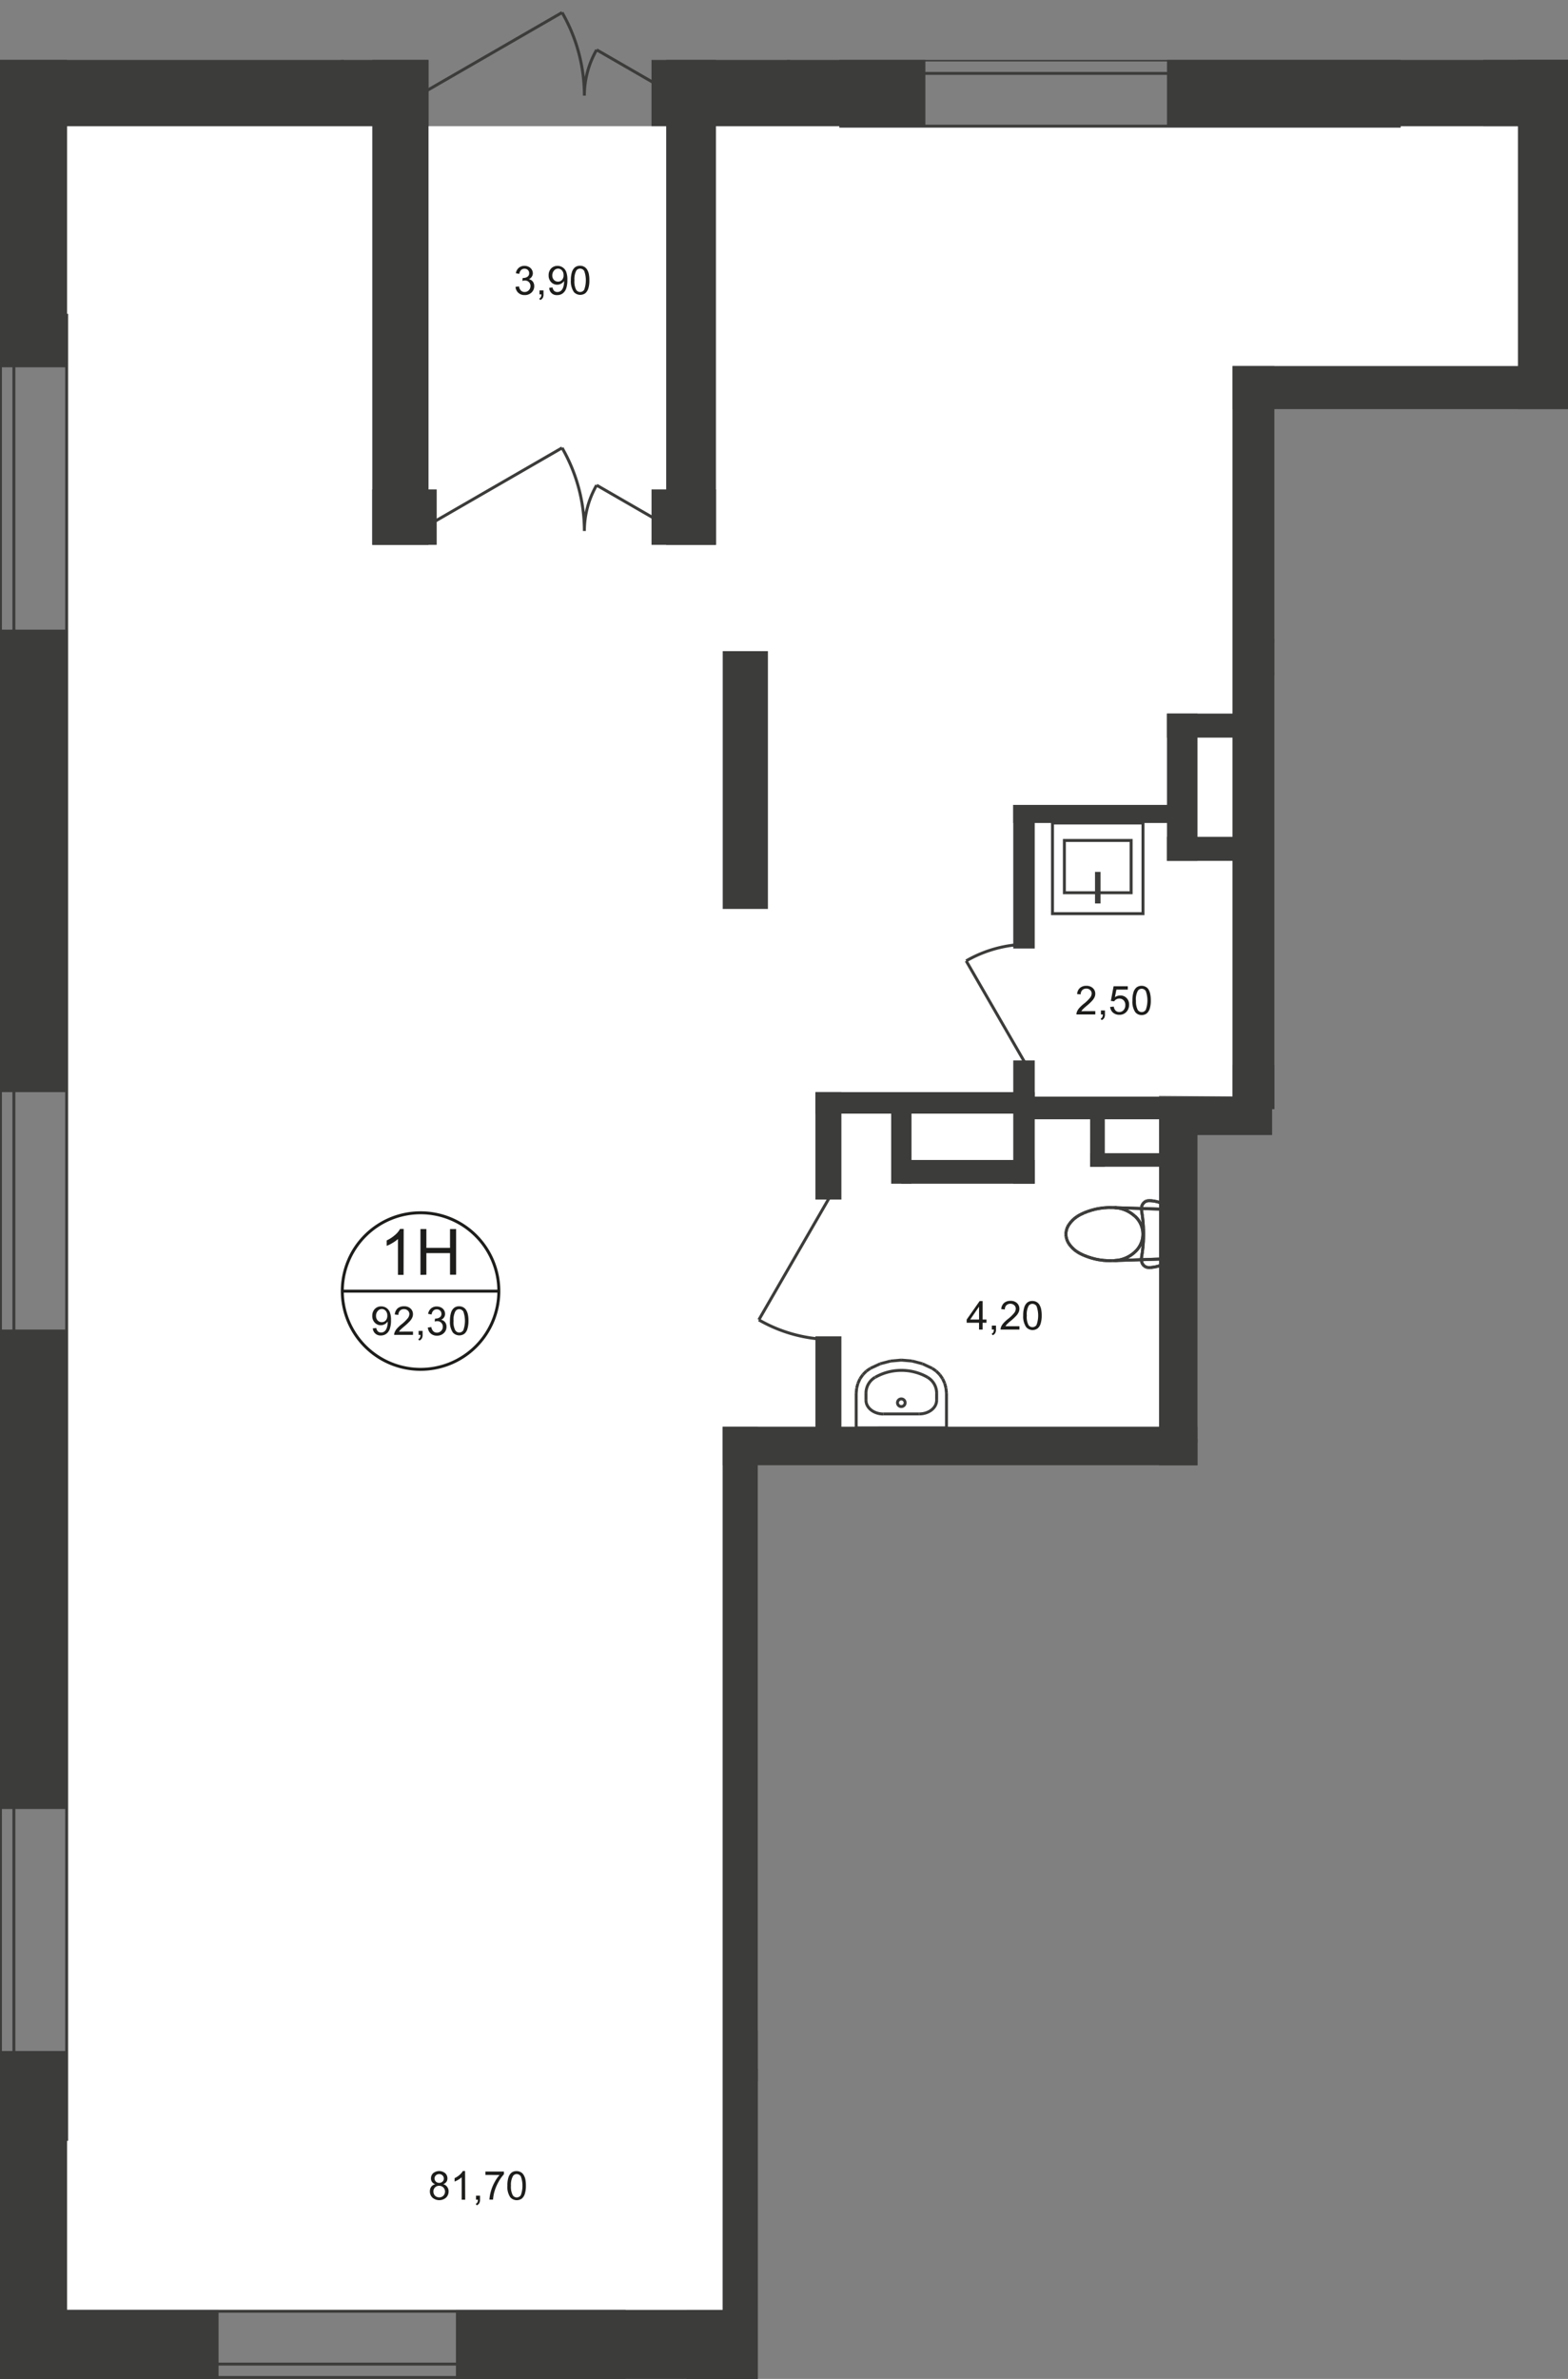 <svg id="Слой_1" data-name="Слой 1" xmlns="http://www.w3.org/2000/svg" xmlns:xlink="http://www.w3.org/1999/xlink" viewBox="0 0 530.31 804.35">
  <rect x="0" y="0" width="530.31" height="804.35" fill="#808080" stroke="none"/>
  <defs>
    <style>
      .cls-1, .cls-10, .cls-6, .cls-8, .cls-9 {
        fill: none;
      }

      .cls-2 {
        clip-path: url(#clip-path);
      }

      .cls-3 {
        clip-path: url(#clip-path-2);
      }

      .cls-4 {
        fill: #fff;
      }

      .cls-5 {
        fill: #3c3c3b;
      }

      .cls-6, .cls-8 {
        stroke: #3c3c3b;
      }

      .cls-6 {
        stroke-miterlimit: 10;
      }

      .cls-7 {
        clip-path: url(#clip-path-3);
      }

      .cls-8 {
        stroke-linecap: round;
        stroke-linejoin: round;
      }

      .cls-10, .cls-9 {
        stroke: #1d1d1b;
      }

      .cls-10 {
        stroke-miterlimit: 22.93;
      }

      .cls-11 {
        fill: #1d1d1b;
      }
    </style>
    <clipPath id="clip-path">
      <polygon class="cls-1" points="0 804.35 0 20.27 144.93 20.27 144.93 0 240.53 0 240.53 20.27 530.31 20.27 530.31 138.33 431 138.33 431 383.78 405 383.78 405 495.42 256.29 495.42 256.29 804.34 0 804.35"/>
    </clipPath>
    <clipPath id="clip-path-2">
      <polygon class="cls-1" points="1098.21 980.02 1098.21 85.09 958.95 85.09 958.95 -36.09 305.31 -36.09 305.31 -99.98 -48.53 -99.98 -48.53 980.02 1098.21 980.02"/>
    </clipPath>
    <clipPath id="clip-path-3">
      <rect class="cls-1" x="-269.27" y="-554.06" width="3014.05" height="4383.63"/>
    </clipPath>
  </defs>
  <g class="cls-2">
    <g class="cls-3">
      <g>
        <polygon class="cls-4" points="22.54 42.66 515.97 42.66 515.9 123.8 416.86 123.8 416.86 370.69 392.01 370.5 392.01 482.43 244.43 482.43 244.43 781.02 22.54 781.02 22.54 42.66"/>
        <rect class="cls-5" y="20.27" width="144.93" height="22.39"/>
        <rect class="cls-5" x="220.35" y="20.27" width="92.62" height="22.39"/>
        <rect class="cls-5" x="394.68" y="20.27" width="135.63" height="22.39"/>
        <rect class="cls-5" x="501.64" y="-13.83" width="28.67" height="56.49"/>
        <rect class="cls-5" x="501.64" y="-13.83" width="49.32" height="24.66"/>
        <rect class="cls-5" y="20.27" width="22.68" height="103.92"/>
        <rect class="cls-5" y="212.89" width="22.68" height="156.37"/>
        <rect class="cls-5" y="449.55" width="22.68" height="162.1"/>
        <rect class="cls-5" y="693.47" width="22.68" height="110.87"/>
        <rect class="cls-5" y="781.02" width="73.92" height="23.32"/>
        <rect class="cls-5" x="154.2" y="781.02" width="100.93" height="23.32"/>
        <rect class="cls-5" x="232.19" y="781.02" width="22.94" height="69.21"/>
        <rect class="cls-5" x="125.91" y="20.27" width="19.02" height="163.95"/>
        <rect class="cls-5" x="225.31" y="20.27" width="16.83" height="163.95"/>
        <rect class="cls-5" x="220.35" y="165.48" width="21.79" height="18.74"/>
        <rect class="cls-5" x="125.91" y="165.48" width="21.79" height="18.74"/>
        <rect class="cls-5" x="244.43" y="220.15" width="15.29" height="87.17"/>
        <rect class="cls-5" x="513.39" y="18.29" width="16.92" height="140.7"/>
        <rect class="cls-5" x="513.39" y="198.75" width="16.92" height="46.26"/>
        <rect class="cls-5" x="513.39" y="310" width="16.92" height="64.99"/>
        <polygon class="cls-5" points="606.87 123.8 514.35 123.8 416.86 123.8 416.86 138.33 514.35 138.33 606.87 138.33 632.11 138.33 632.11 123.8 606.87 123.8"/>
        <rect class="cls-5" x="416.86" y="123.8" width="14.14" height="251.19"/>
        <rect class="cls-5" x="416.86" y="360.08" width="113.46" height="14.91"/>
        <rect class="cls-5" x="392.01" y="373.08" width="13" height="122.34"/>
        <rect class="cls-5" x="392.01" y="373.08" width="38.23" height="10.7"/>
        <rect class="cls-5" x="244.43" y="482.42" width="160.58" height="13"/>
        <rect class="cls-5" x="244.43" y="482.42" width="11.85" height="367.8"/>
        <rect class="cls-5" x="250.36" y="686.59" width="49.89" height="17.2"/>
        <rect class="cls-5" x="372.13" y="686.59" width="59.26" height="17.2"/>
        <rect class="cls-5" x="250.36" y="699.59" width="12.81" height="132.29"/>
        <rect class="cls-5" x="416.48" y="632.3" width="14.91" height="99.41"/>
        <rect class="cls-5" x="419.53" y="770.32" width="11.85" height="64.61"/>
        <rect class="cls-5" x="476.12" y="482.42" width="222.52" height="13"/>
        <rect class="cls-5" x="488.74" y="543.22" width="8.41" height="98.64"/>
        <rect class="cls-5" x="483.38" y="634.21" width="30.2" height="7.65"/>
        <rect class="cls-5" x="419.53" y="634.21" width="19.5" height="7.65"/>
        <rect class="cls-5" x="492.95" y="552.77" width="99.79" height="7.26"/>
        <rect class="cls-5" x="488.74" y="488.93" width="8.41" height="19.11"/>
        <rect class="cls-6" x="284.36" y="20.27" width="188.87" height="22.39"/>
        <line class="cls-6" x1="281.8" y1="24.82" x2="476.31" y2="24.82"/>
        <rect class="cls-6" x="0.15" y="106.61" width="22.39" height="616.74"/>
        <line class="cls-6" x1="4.7" y1="731.7" x2="4.7" y2="96.57"/>
        <rect class="cls-6" x="14.55" y="781.48" width="196.55" height="22.39"/>
        <line class="cls-6" x1="213.75" y1="799.33" x2="11.34" y2="799.33"/>
        <g class="cls-7">
          <g>
            <path class="cls-6" d="M190.1,4.23a56.41,56.41,0,0,1,7.54,28.11,31,31,0,0,1,4.14-15.48"/>
            <line class="cls-6" x1="141.41" y1="32.34" x2="190.1" y2="4.23"/>
            <line class="cls-6" x1="228.63" y1="32.34" x2="201.78" y2="16.84"/>
            <path class="cls-6" d="M328.65,720.77a56.51,56.51,0,0,1-7.54-28.11A30.84,30.84,0,0,1,317,708.14"/>
            <line class="cls-6" x1="377.34" y1="692.66" x2="328.65" y2="720.77"/>
            <line class="cls-6" x1="290.12" y1="692.66" x2="316.97" y2="708.15"/>
            <path class="cls-6" d="M433.82,509.17a51.7,51.7,0,0,1-6.88-25.81,28.38,28.38,0,0,1-3.79,14.2"/>
            <line class="cls-6" x1="478.43" y1="483.41" x2="433.82" y2="509.17"/>
            <line class="cls-6" x1="398.51" y1="483.41" x2="423.11" y2="497.61"/>
            <path class="cls-6" d="M190.1,151.43a56.38,56.38,0,0,1,7.54,28.11,31.06,31.06,0,0,1,4.14-15.49"/>
            <line class="cls-6" x1="141.41" y1="179.54" x2="190.1" y2="151.43"/>
            <line class="cls-6" x1="228.63" y1="179.54" x2="201.78" y2="164.05"/>
            <path class="cls-8" d="M493.41,151.08,443.6,208m49.81,0H443.6v-56.9h49.81Z"/>
            <line class="cls-8" x1="493.4" y1="207.99" x2="443.6" y2="151.09"/>
            <rect class="cls-8" x="430.39" y="216.64" width="86.39" height="11.17"/>
            <rect class="cls-8" x="430.39" y="216.63" width="86.39" height="11.18"/>
            <rect class="cls-8" x="513.39" y="149.86" width="16.92" height="200.67"/>
            <path class="cls-8" d="M503.57,241.28l-60,109.25m60,0h-60V241.28h60Z"/>
            <line class="cls-8" x1="503.57" y1="350.53" x2="443.6" y2="241.28"/>
            <rect class="cls-5" x="394.68" y="241.27" width="23.71" height="8.13"/>
            <rect class="cls-5" x="394.68" y="282.95" width="23.71" height="8.13"/>
            <rect class="cls-5" x="394.68" y="241.28" width="10.32" height="49.8"/>
            <rect class="cls-5" x="342.69" y="272.15" width="57.15" height="6.12"/>
            <rect class="cls-5" x="342.69" y="272.15" width="7.26" height="48.55"/>
            <rect class="cls-5" x="342.69" y="358.55" width="7.26" height="41.67"/>
            <rect class="cls-5" x="275.78" y="369.26" width="74.17" height="7.27"/>
            <rect class="cls-5" x="275.78" y="451.84" width="8.79" height="37.08"/>
            <rect class="cls-5" x="275.78" y="369.26" width="8.79" height="36.32"/>
            <rect class="cls-5" x="301.4" y="372.89" width="6.88" height="27.34"/>
            <rect class="cls-5" x="304.84" y="392.2" width="45.11" height="8.03"/>
            <rect class="cls-5" x="346.32" y="370.79" width="77.61" height="7.65"/>
            <rect class="cls-5" x="368.69" y="374.99" width="4.97" height="19.5"/>
            <rect class="cls-5" x="368.69" y="389.91" width="29.82" height="4.59"/>
            <path class="cls-6" d="M281.46,452.91a49.66,49.66,0,0,1-24.81-6.64"/>
            <line class="cls-6" x1="281.46" y1="403.28" x2="256.65" y2="446.25"/>
            <path class="cls-6" d="M438.58,638.1A46.44,46.44,0,0,1,444.79,615"/>
            <line class="cls-6" x1="484.88" y1="638.11" x2="444.79" y2="614.97"/>
            <path class="cls-6" d="M512.23,634.74a44.26,44.26,0,0,0,5.93,22.08"/>
            <line class="cls-6" x1="556.4" y1="634.74" x2="518.16" y2="656.82"/>
            <path class="cls-6" d="M495,544.75a38.87,38.87,0,0,1-19.4-5.21"/>
            <line class="cls-6" x1="494.99" y1="505.95" x2="475.59" y2="539.54"/>
            <path class="cls-6" d="M347.7,319.27a42,42,0,0,0-20.93,5.62"/>
            <line class="cls-6" x1="347.7" y1="361.13" x2="326.77" y2="324.89"/>
            <rect class="cls-5" x="497.14" y="459.87" width="201.48" height="7.74"/>
            <rect class="cls-5" x="497.14" y="459.87" width="8.22" height="25.52"/>
            <line class="cls-8" x1="266.65" y1="38.38" x2="266.65" y2="-91.36"/>
            <line class="cls-8" x1="115.79" y1="22.01" x2="115.79" y2="-31.01"/>
            <line class="cls-6" x1="394.36" y1="408.89" x2="394.34" y2="425.64"/>
            <line class="cls-6" x1="394.34" y1="425.64" x2="376.24" y2="426.24"/>
            <line class="cls-6" x1="376.23" y1="426.24" x2="374.8" y2="426.26"/>
            <line class="cls-6" x1="374.8" y1="426.26" x2="373.39" y2="426.17"/>
            <line class="cls-6" x1="373.39" y1="426.17" x2="371.97" y2="426"/>
            <line class="cls-6" x1="371.97" y1="426" x2="370.57" y2="425.74"/>
            <line class="cls-6" x1="370.57" y1="425.74" x2="369.19" y2="425.38"/>
            <line class="cls-6" x1="369.19" y1="425.38" x2="367.83" y2="424.94"/>
            <line class="cls-6" x1="367.83" y1="424.94" x2="366.51" y2="424.42"/>
            <line class="cls-6" x1="366.51" y1="424.42" x2="365.22" y2="423.81"/>
            <line class="cls-6" x1="365.22" y1="423.81" x2="364.15" y2="423.17"/>
            <line class="cls-6" x1="364.15" y1="423.17" x2="363.18" y2="422.42"/>
            <line class="cls-6" x1="363.18" y1="422.42" x2="362.3" y2="421.54"/>
            <line class="cls-6" x1="362.3" y1="421.54" x2="361.53" y2="420.56"/>
            <line class="cls-6" x1="361.53" y1="420.56" x2="361.1" y2="419.81"/>
            <line class="cls-6" x1="361.1" y1="419.81" x2="360.77" y2="418.98"/>
            <line class="cls-6" x1="360.77" y1="418.98" x2="360.57" y2="418.15"/>
            <line class="cls-6" x1="360.57" y1="418.15" x2="360.5" y2="417.28"/>
            <line class="cls-6" x1="360.5" y1="417.28" x2="360.57" y2="416.41"/>
            <line class="cls-6" x1="360.57" y1="416.41" x2="360.78" y2="415.56"/>
            <line class="cls-6" x1="360.78" y1="415.56" x2="361.1" y2="414.76"/>
            <line class="cls-6" x1="361.1" y1="414.76" x2="361.55" y2="414.01"/>
            <line class="cls-6" x1="361.55" y1="414.01" x2="362.31" y2="413.03"/>
            <line class="cls-6" x1="362.31" y1="413.03" x2="363.19" y2="412.15"/>
            <line class="cls-6" x1="363.19" y1="412.15" x2="364.17" y2="411.39"/>
            <line class="cls-6" x1="364.17" y1="411.39" x2="365.24" y2="410.74"/>
            <line class="cls-6" x1="365.24" y1="410.74" x2="366.53" y2="410.13"/>
            <line class="cls-6" x1="366.53" y1="410.12" x2="367.85" y2="409.61"/>
            <line class="cls-6" x1="367.85" y1="409.61" x2="369.21" y2="409.17"/>
            <line class="cls-6" x1="369.21" y1="409.17" x2="370.59" y2="408.81"/>
            <line class="cls-6" x1="370.59" y1="408.81" x2="372" y2="408.55"/>
            <line class="cls-6" x1="372" y1="408.55" x2="373.41" y2="408.38"/>
            <line class="cls-6" x1="373.41" y1="408.38" x2="374.82" y2="408.29"/>
            <line class="cls-6" x1="374.83" y1="408.29" x2="376.26" y2="408.31"/>
            <line class="cls-6" x1="376.26" y1="408.3" x2="394.36" y2="408.89"/>
            <path class="cls-6" d="M386.54,417.26a8.13,8.13,0,0,1-2.76,6.1"/>
            <path class="cls-6" d="M383.78,423.36a10.75,10.75,0,0,1-6.77,2.85"/>
            <path class="cls-6" d="M377,408.32a10.93,10.93,0,0,1,6.76,2.85"/>
            <path class="cls-6" d="M383.8,411.17a8.15,8.15,0,0,1,2.74,6.09"/>
            <line class="cls-6" x1="394.34" y1="426.97" x2="393.64" y2="427.35"/>
            <line class="cls-6" x1="393.64" y1="427.35" x2="392.93" y2="427.67"/>
            <line class="cls-6" x1="392.93" y1="427.67" x2="392.2" y2="427.95"/>
            <line class="cls-6" x1="392.2" y1="427.95" x2="391.46" y2="428.18"/>
            <line class="cls-6" x1="391.46" y1="428.18" x2="390.7" y2="428.35"/>
            <line class="cls-6" x1="390.7" y1="428.35" x2="389.94" y2="428.48"/>
            <line class="cls-6" x1="389.94" y1="428.48" x2="389.18" y2="428.56"/>
            <line class="cls-6" x1="389.18" y1="428.56" x2="388.42" y2="428.58"/>
            <line class="cls-6" x1="388.42" y1="428.58" x2="387.89" y2="428.51"/>
            <line class="cls-6" x1="387.89" y1="428.51" x2="387.38" y2="428.32"/>
            <line class="cls-6" x1="387.38" y1="428.32" x2="386.92" y2="428"/>
            <line class="cls-6" x1="386.92" y1="428" x2="386.54" y2="427.58"/>
            <line class="cls-6" x1="386.54" y1="427.58" x2="386.26" y2="427.07"/>
            <line class="cls-6" x1="386.26" y1="427.07" x2="386.07" y2="426.5"/>
            <line class="cls-6" x1="386.07" y1="426.5" x2="386.01" y2="425.91"/>
            <line class="cls-6" x1="386.01" y1="425.91" x2="386.05" y2="425.31"/>
            <line class="cls-6" x1="386.05" y1="425.31" x2="386.36" y2="423.31"/>
            <line class="cls-6" x1="386.36" y1="423.31" x2="386.59" y2="421.31"/>
            <line class="cls-6" x1="386.59" y1="421.31" x2="386.73" y2="419.29"/>
            <line class="cls-6" x1="386.73" y1="419.29" x2="386.78" y2="417.26"/>
            <line class="cls-6" x1="386.78" y1="417.26" x2="386.73" y2="415.25"/>
            <line class="cls-6" x1="386.73" y1="415.25" x2="386.6" y2="413.24"/>
            <line class="cls-6" x1="386.6" y1="413.24" x2="386.38" y2="411.22"/>
            <line class="cls-6" x1="386.38" y1="411.22" x2="386.07" y2="409.23"/>
            <line class="cls-6" x1="386.07" y1="409.23" x2="386.03" y2="408.63"/>
            <line class="cls-6" x1="386.03" y1="408.63" x2="386.09" y2="408.03"/>
            <line class="cls-6" x1="386.09" y1="408.03" x2="386.29" y2="407.46"/>
            <line class="cls-6" x1="386.29" y1="407.46" x2="386.57" y2="406.96"/>
            <line class="cls-6" x1="386.57" y1="406.96" x2="386.96" y2="406.54"/>
            <line class="cls-6" x1="386.96" y1="406.54" x2="387.41" y2="406.22"/>
            <line class="cls-6" x1="387.41" y1="406.22" x2="387.92" y2="406.03"/>
            <line class="cls-6" x1="387.92" y1="406.03" x2="388.44" y2="405.96"/>
            <line class="cls-6" x1="388.44" y1="405.96" x2="389.22" y2="405.98"/>
            <line class="cls-6" x1="389.22" y1="405.98" x2="389.98" y2="406.05"/>
            <line class="cls-6" x1="389.98" y1="406.05" x2="390.74" y2="406.18"/>
            <line class="cls-6" x1="390.74" y1="406.18" x2="391.48" y2="406.35"/>
            <line class="cls-6" x1="391.48" y1="406.35" x2="392.22" y2="406.58"/>
            <line class="cls-6" x1="392.22" y1="406.58" x2="392.95" y2="406.86"/>
            <line class="cls-6" x1="392.95" y1="406.86" x2="393.67" y2="407.18"/>
            <line class="cls-6" x1="393.67" y1="407.18" x2="394.36" y2="407.56"/>
            <line class="cls-6" x1="394.36" y1="407.56" x2="394.34" y2="426.98"/>
            <line class="cls-6" x1="394.36" y1="408.89" x2="394.34" y2="425.64"/>
            <line class="cls-6" x1="394.34" y1="425.64" x2="376.24" y2="426.24"/>
            <line class="cls-6" x1="376.23" y1="426.24" x2="374.8" y2="426.26"/>
            <line class="cls-6" x1="374.8" y1="426.26" x2="373.39" y2="426.17"/>
            <line class="cls-6" x1="373.39" y1="426.17" x2="371.97" y2="426"/>
            <line class="cls-6" x1="371.97" y1="426" x2="370.57" y2="425.74"/>
            <line class="cls-6" x1="370.57" y1="425.74" x2="369.19" y2="425.38"/>
            <line class="cls-6" x1="369.19" y1="425.38" x2="367.83" y2="424.94"/>
            <line class="cls-6" x1="367.83" y1="424.94" x2="366.51" y2="424.42"/>
            <line class="cls-6" x1="366.51" y1="424.42" x2="365.22" y2="423.81"/>
            <line class="cls-6" x1="365.22" y1="423.81" x2="364.15" y2="423.17"/>
            <line class="cls-6" x1="364.15" y1="423.17" x2="363.18" y2="422.42"/>
            <line class="cls-6" x1="363.18" y1="422.42" x2="362.3" y2="421.54"/>
            <line class="cls-6" x1="362.3" y1="421.54" x2="361.53" y2="420.56"/>
            <line class="cls-6" x1="361.53" y1="420.56" x2="361.1" y2="419.81"/>
            <line class="cls-6" x1="361.1" y1="419.81" x2="360.77" y2="418.98"/>
            <line class="cls-6" x1="360.77" y1="418.98" x2="360.57" y2="418.15"/>
            <line class="cls-6" x1="360.57" y1="418.15" x2="360.5" y2="417.28"/>
            <line class="cls-6" x1="360.5" y1="417.28" x2="360.57" y2="416.41"/>
            <line class="cls-6" x1="360.57" y1="416.41" x2="360.78" y2="415.56"/>
            <line class="cls-6" x1="360.78" y1="415.56" x2="361.1" y2="414.76"/>
            <line class="cls-6" x1="361.1" y1="414.76" x2="361.55" y2="414.01"/>
            <line class="cls-6" x1="361.55" y1="414.01" x2="362.31" y2="413.03"/>
            <line class="cls-6" x1="362.31" y1="413.03" x2="363.19" y2="412.15"/>
            <line class="cls-6" x1="363.19" y1="412.15" x2="364.17" y2="411.39"/>
            <line class="cls-6" x1="364.17" y1="411.39" x2="365.24" y2="410.74"/>
            <line class="cls-6" x1="365.24" y1="410.74" x2="366.53" y2="410.13"/>
            <line class="cls-6" x1="366.53" y1="410.12" x2="367.85" y2="409.61"/>
            <line class="cls-6" x1="367.85" y1="409.61" x2="369.21" y2="409.17"/>
            <line class="cls-6" x1="369.21" y1="409.17" x2="370.59" y2="408.81"/>
            <line class="cls-6" x1="370.59" y1="408.81" x2="372" y2="408.55"/>
            <line class="cls-6" x1="372" y1="408.55" x2="373.41" y2="408.38"/>
            <line class="cls-6" x1="373.41" y1="408.38" x2="374.82" y2="408.29"/>
            <line class="cls-6" x1="374.83" y1="408.29" x2="376.26" y2="408.31"/>
            <line class="cls-6" x1="376.26" y1="408.3" x2="394.36" y2="408.89"/>
            <path class="cls-6" d="M386.54,417.26a8.13,8.13,0,0,1-2.76,6.1"/>
            <path class="cls-6" d="M383.78,423.36a10.75,10.75,0,0,1-6.77,2.85"/>
            <path class="cls-6" d="M377,408.32a10.93,10.93,0,0,1,6.76,2.85"/>
            <path class="cls-6" d="M383.8,411.17a8.15,8.15,0,0,1,2.74,6.09"/>
            <line class="cls-6" x1="394.34" y1="426.97" x2="393.64" y2="427.35"/>
            <line class="cls-6" x1="393.64" y1="427.35" x2="392.93" y2="427.67"/>
            <line class="cls-6" x1="392.93" y1="427.67" x2="392.2" y2="427.95"/>
            <line class="cls-6" x1="392.2" y1="427.95" x2="391.46" y2="428.18"/>
            <line class="cls-6" x1="391.46" y1="428.18" x2="390.7" y2="428.35"/>
            <line class="cls-6" x1="390.7" y1="428.35" x2="389.94" y2="428.48"/>
            <line class="cls-6" x1="389.94" y1="428.48" x2="389.18" y2="428.56"/>
            <line class="cls-6" x1="389.18" y1="428.56" x2="388.42" y2="428.58"/>
            <line class="cls-6" x1="388.42" y1="428.58" x2="387.89" y2="428.51"/>
            <line class="cls-6" x1="387.89" y1="428.51" x2="387.38" y2="428.32"/>
            <line class="cls-6" x1="387.38" y1="428.32" x2="386.92" y2="428"/>
            <line class="cls-6" x1="386.92" y1="428" x2="386.54" y2="427.58"/>
            <line class="cls-6" x1="386.54" y1="427.58" x2="386.26" y2="427.07"/>
            <line class="cls-6" x1="386.26" y1="427.07" x2="386.07" y2="426.5"/>
            <line class="cls-6" x1="386.07" y1="426.5" x2="386.01" y2="425.91"/>
            <line class="cls-6" x1="386.01" y1="425.91" x2="386.05" y2="425.31"/>
            <line class="cls-6" x1="386.05" y1="425.31" x2="386.36" y2="423.31"/>
            <line class="cls-6" x1="386.36" y1="423.31" x2="386.59" y2="421.31"/>
            <line class="cls-6" x1="386.59" y1="421.31" x2="386.73" y2="419.29"/>
            <line class="cls-6" x1="386.73" y1="419.29" x2="386.78" y2="417.26"/>
            <line class="cls-6" x1="386.78" y1="417.26" x2="386.73" y2="415.25"/>
            <line class="cls-6" x1="386.73" y1="415.25" x2="386.6" y2="413.24"/>
            <line class="cls-6" x1="386.6" y1="413.24" x2="386.38" y2="411.22"/>
            <line class="cls-6" x1="386.38" y1="411.22" x2="386.07" y2="409.23"/>
            <line class="cls-6" x1="386.07" y1="409.23" x2="386.03" y2="408.63"/>
            <line class="cls-6" x1="386.03" y1="408.63" x2="386.09" y2="408.03"/>
            <line class="cls-6" x1="386.09" y1="408.03" x2="386.29" y2="407.46"/>
            <line class="cls-6" x1="386.29" y1="407.46" x2="386.57" y2="406.96"/>
            <line class="cls-6" x1="386.57" y1="406.96" x2="386.96" y2="406.54"/>
            <line class="cls-6" x1="386.96" y1="406.54" x2="387.41" y2="406.22"/>
            <line class="cls-6" x1="387.41" y1="406.22" x2="387.92" y2="406.03"/>
            <line class="cls-6" x1="387.92" y1="406.03" x2="388.44" y2="405.96"/>
            <line class="cls-6" x1="388.44" y1="405.96" x2="389.22" y2="405.98"/>
            <line class="cls-6" x1="389.22" y1="405.98" x2="389.98" y2="406.05"/>
            <line class="cls-6" x1="389.98" y1="406.05" x2="390.74" y2="406.18"/>
            <line class="cls-6" x1="390.74" y1="406.18" x2="391.48" y2="406.35"/>
            <line class="cls-6" x1="391.48" y1="406.35" x2="392.22" y2="406.58"/>
            <line class="cls-6" x1="392.22" y1="406.58" x2="392.95" y2="406.86"/>
            <line class="cls-6" x1="392.95" y1="406.86" x2="393.67" y2="407.18"/>
            <line class="cls-6" x1="393.67" y1="407.18" x2="394.36" y2="407.56"/>
            <line class="cls-6" x1="394.36" y1="407.56" x2="394.34" y2="426.98"/>
            <line class="cls-6" x1="289.57" y1="482.78" x2="320.11" y2="482.77"/>
            <line class="cls-6" x1="289.57" y1="471.12" x2="289.57" y2="482.78"/>
            <line class="cls-6" x1="289.72" y1="469.4" x2="289.57" y2="471.12"/>
            <line class="cls-6" x1="290.16" y1="467.74" x2="289.72" y2="469.4"/>
            <line class="cls-6" x1="290.86" y1="466.18" x2="290.16" y2="467.74"/>
            <line class="cls-6" x1="291.83" y1="464.79" x2="290.86" y2="466.18"/>
            <line class="cls-6" x1="293.01" y1="463.59" x2="291.83" y2="464.79"/>
            <line class="cls-6" x1="294.4" y1="462.64" x2="293.01" y2="463.59"/>
            <line class="cls-6" x1="297.71" y1="461.1" x2="294.4" y2="462.64"/>
            <line class="cls-6" x1="301.21" y1="460.19" x2="297.71" y2="461.1"/>
            <line class="cls-6" x1="304.82" y1="459.87" x2="301.21" y2="460.19"/>
            <line class="cls-6" x1="308.44" y1="460.18" x2="304.82" y2="459.87"/>
            <line class="cls-6" x1="311.95" y1="461.1" x2="308.44" y2="460.18"/>
            <line class="cls-6" x1="315.27" y1="462.64" x2="311.95" y2="461.1"/>
            <line class="cls-6" x1="316.63" y1="463.59" x2="315.27" y2="462.64"/>
            <line class="cls-6" x1="317.83" y1="464.78" x2="316.63" y2="463.59"/>
            <line class="cls-6" x1="318.8" y1="466.18" x2="317.83" y2="464.78"/>
            <line class="cls-6" x1="319.51" y1="467.73" x2="318.8" y2="466.18"/>
            <line class="cls-6" x1="319.94" y1="469.39" x2="319.51" y2="467.73"/>
            <line class="cls-6" x1="320.11" y1="471.11" x2="319.94" y2="469.39"/>
            <line class="cls-6" x1="320.11" y1="482.77" x2="320.11" y2="471.11"/>
            <line class="cls-6" x1="298.79" y1="478.07" x2="310.89" y2="478.07"/>
            <line class="cls-6" x1="292.88" y1="473.44" x2="292.88" y2="471.11"/>
            <line class="cls-6" x1="316.78" y1="473.44" x2="316.78" y2="471.11"/>
            <path class="cls-6" d="M296,465.68a17.94,17.94,0,0,1,17.72,0"/>
            <path class="cls-6" d="M292.88,471.11a6.27,6.27,0,0,1,3.09-5.43"/>
            <path class="cls-6" d="M298.81,478.1c-3.28,0-5.92-2.07-5.93-4.64"/>
            <path class="cls-6" d="M313.69,465.68a6.22,6.22,0,0,1,3.09,5.43"/>
            <path class="cls-6" d="M316.78,473.44c0,2.58-2.63,4.63-5.9,4.63"/>
            <path class="cls-6" d="M304.83,473a1.29,1.29,0,1,0,1.29,1.29A1.29,1.29,0,0,0,304.83,473Z"/>
            <rect class="cls-6" x="355.96" y="278.27" width="30.61" height="30.65"/>
            <rect class="cls-6" x="359.98" y="284.17" width="22.58" height="17.68"/>
            <rect class="cls-6" x="370.84" y="295.29" width="0.87" height="9.69"/>
          </g>
        </g>
        <g class="cls-7">
          <g>
            <path class="cls-9" d="M142.26,463a26.47,26.47,0,1,0-26.49-26.47A26.48,26.48,0,0,0,142.26,463Z"/>
            <line class="cls-10" x1="115.79" y1="436.56" x2="168.73" y2="436.56"/>
          </g>
        </g>
        <g>
          <path class="cls-11" d="M126.14,449.13l1.14-.11a1.94,1.94,0,0,0,.55,1.16,1.5,1.5,0,0,0,1,.36,1.87,1.87,0,0,0,1-.24,2,2,0,0,0,.68-.68,3.84,3.84,0,0,0,.44-1.12,5.48,5.48,0,0,0,.17-1.45v-.24a2.68,2.68,0,0,1-1,.92,2.75,2.75,0,0,1-3.35-.51,3.1,3.1,0,0,1-.86-2.29,3.26,3.26,0,0,1,.86-2.36,2.88,2.88,0,0,1,2.17-.86,3.11,3.11,0,0,1,1.72.5,3.23,3.23,0,0,1,1.17,1.44,7,7,0,0,1,.41,2.72,8.86,8.86,0,0,1-.4,2.94,3.46,3.46,0,0,1-1.19,1.67,3.12,3.12,0,0,1-1.86.57,2.58,2.58,0,0,1-2.71-2.39Zm4.85-4.31a2.32,2.32,0,0,0-.54-1.61,1.72,1.72,0,0,0-1.31-.61,1.81,1.81,0,0,0-1.37.65,2.35,2.35,0,0,0-.59,1.72,2.1,2.1,0,0,0,.56,1.5,1.84,1.84,0,0,0,1.37.57,1.8,1.8,0,0,0,1.35-.57,2.33,2.33,0,0,0,.53-1.6Z"/>
          <path class="cls-11" d="M139.68,450.22v1.13h-6.37a1.74,1.74,0,0,1,.14-.81,4.21,4.21,0,0,1,.77-1.29,12.58,12.58,0,0,1,1.55-1.46,12.46,12.46,0,0,0,2.12-2.05,2.37,2.37,0,0,0,.56-1.41,1.56,1.56,0,0,0-.5-1.19,1.8,1.8,0,0,0-1.32-.49,1.83,1.83,0,0,0-1.37.51,2,2,0,0,0-.51,1.42l-1.23-.12a3.1,3.1,0,0,1,.95-2.08,3.17,3.17,0,0,1,2.19-.7,3.07,3.07,0,0,1,2.2.76,2.55,2.55,0,0,1,.81,1.91,2.81,2.81,0,0,1-.24,1.14,4.44,4.44,0,0,1-.79,1.18,19.77,19.77,0,0,1-1.82,1.72c-.72.6-1.17,1-1.37,1.21a3.45,3.45,0,0,0-.5.64Z"/>
          <path class="cls-11" d="M141.58,451.35V450h1.35v1.35a2.41,2.41,0,0,1-.27,1.21,1.7,1.7,0,0,1-.86.7l-.33-.5a1.14,1.14,0,0,0,.55-.49,1.93,1.93,0,0,0,.2-.92Z"/>
          <path class="cls-11" d="M144.7,448.85l1.18-.15a2.53,2.53,0,0,0,.69,1.44,1.73,1.73,0,0,0,1.2.45,1.92,1.92,0,0,0,1.41-.58,2,2,0,0,0,.58-1.44,1.83,1.83,0,0,0-.54-1.34,1.85,1.85,0,0,0-1.36-.53,3.58,3.58,0,0,0-.86.13l.14-1h.19a2.43,2.43,0,0,0,1.36-.4,1.31,1.31,0,0,0,.6-1.21,1.49,1.49,0,0,0-.44-1.09,1.56,1.56,0,0,0-1.13-.42,1.62,1.62,0,0,0-1.15.43,2.18,2.18,0,0,0-.6,1.31l-1.18-.21a3.06,3.06,0,0,1,1-1.85,2.9,2.9,0,0,1,1.92-.65,3.2,3.2,0,0,1,1.46.34,2.41,2.41,0,0,1,1.36,2.16,2,2,0,0,1-.33,1.14,2.26,2.26,0,0,1-1,.86,2.18,2.18,0,0,1,1.33.82,2.48,2.48,0,0,1,.48,1.55,2.89,2.89,0,0,1-.92,2.15,3.29,3.29,0,0,1-2.33.86,3.07,3.07,0,0,1-2.11-.76A3,3,0,0,1,144.7,448.85Z"/>
          <path class="cls-11" d="M152.18,446.6a9.23,9.23,0,0,1,.36-2.76,3.29,3.29,0,0,1,1-1.6,2.62,2.62,0,0,1,1.72-.56,2.8,2.8,0,0,1,1.36.31,2.54,2.54,0,0,1,1,.9,4.62,4.62,0,0,1,.6,1.43,9.69,9.69,0,0,1,.22,2.28,9.1,9.1,0,0,1-.36,2.74,3.32,3.32,0,0,1-1,1.61,2.94,2.94,0,0,1-3.94-.43A6.36,6.36,0,0,1,152.18,446.6Zm1.22,0a5.94,5.94,0,0,0,.56,3.16,1.59,1.59,0,0,0,2.17.57,1.56,1.56,0,0,0,.57-.57,9.39,9.39,0,0,0,0-6.32,1.66,1.66,0,0,0-1.39-.78,1.49,1.49,0,0,0-1.29.69A6,6,0,0,0,153.4,446.6Z"/>
        </g>
        <g>
          <path class="cls-11" d="M147.2,738.52a2.28,2.28,0,0,1-1.09-.77,2,2,0,0,1-.35-1.2,2.32,2.32,0,0,1,.75-1.77,3.21,3.21,0,0,1,4.05,0,2.35,2.35,0,0,1,.76,1.78,1.88,1.88,0,0,1-.35,1.17,2.1,2.1,0,0,1-1.07.76,2.49,2.49,0,0,1,1.82,2.48,2.81,2.81,0,0,1-.86,2.08,3.52,3.52,0,0,1-4.61,0,2.85,2.85,0,0,1-.86-2.11,2.62,2.62,0,0,1,.47-1.58A2.39,2.39,0,0,1,147.2,738.52Zm-.62,2.45a2.25,2.25,0,0,0,.24,1,1.75,1.75,0,0,0,.72.73,2.12,2.12,0,0,0,1,.26,1.94,1.94,0,0,0,1.4-.55,2,2,0,0,0,0-2.8,2,2,0,0,0-1.42-.56,1.89,1.89,0,0,0-1.94,1.83V741Zm.38-4.46a1.52,1.52,0,0,0,.45,1.12,1.55,1.55,0,0,0,1.14.43,1.51,1.51,0,0,0,1.12-.43,1.38,1.38,0,0,0,.44-1,1.48,1.48,0,0,0-.45-1.1,1.67,1.67,0,0,0-2.25,0,1.42,1.42,0,0,0-.45,1Z"/>
          <path class="cls-11" d="M157.33,743.75h-1.18v-7.58A7.24,7.24,0,0,1,155,737a8,8,0,0,1-1.25.61v-1.15a6.83,6.83,0,0,0,1.72-1.13,4.5,4.5,0,0,0,1.06-1.28h.76Z"/>
          <path class="cls-11" d="M161,743.75v-1.36h1.35v1.36a2.3,2.3,0,0,1-.27,1.2,1.7,1.7,0,0,1-.86.7l-.32-.5a1.22,1.22,0,0,0,.55-.48,2.12,2.12,0,0,0,.2-.92Z"/>
          <path class="cls-11" d="M164.18,735.37v-1.14h6.25v.92a13.71,13.71,0,0,0-1.83,2.58,16.29,16.29,0,0,0-1.4,3.34,13.11,13.11,0,0,0-.45,2.65h-1.22A12.74,12.74,0,0,1,166,741a14.15,14.15,0,0,1,1.23-3.08,12.76,12.76,0,0,1,1.72-2.52Z"/>
          <path class="cls-11" d="M171.6,739a8.81,8.81,0,0,1,.35-2.75,3.46,3.46,0,0,1,1-1.61,2.69,2.69,0,0,1,1.72-.56,2.81,2.81,0,0,1,1.37.31,2.52,2.52,0,0,1,1,.9,4.9,4.9,0,0,1,.61,1.43,9.68,9.68,0,0,1,.21,2.28,8.74,8.74,0,0,1-.35,2.74,3.41,3.41,0,0,1-1,1.61,2.94,2.94,0,0,1-3.94-.43A6.29,6.29,0,0,1,171.6,739Zm1.21,0a6.09,6.09,0,0,0,.59,3.2,1.59,1.59,0,0,0,2.18.56,1.53,1.53,0,0,0,.57-.56,9.27,9.27,0,0,0,0-6.32,1.67,1.67,0,0,0-1.39-.79,1.5,1.5,0,0,0-1.29.7A6,6,0,0,0,172.81,739Z"/>
        </g>
        <g>
          <path class="cls-11" d="M174.35,97l1.18-.17a2.54,2.54,0,0,0,.7,1.46,1.72,1.72,0,0,0,1.19.44,1.92,1.92,0,0,0,1.41-.58,2,2,0,0,0,.58-1.43,1.81,1.81,0,0,0-1.75-1.87.33.33,0,0,0-.14,0,3.14,3.14,0,0,0-.86.13l.13-1H177a2.4,2.4,0,0,0,1.36-.39,1.33,1.33,0,0,0,.6-1.22,1.4,1.4,0,0,0-.43-1.08,1.61,1.61,0,0,0-1.14-.43,1.62,1.62,0,0,0-1.15.44,2.18,2.18,0,0,0-.6,1.3l-1.17-.21a3,3,0,0,1,1-1.85,2.9,2.9,0,0,1,1.91-.65,3.07,3.07,0,0,1,1.46.34,2.45,2.45,0,0,1,1.37,2.16,2.12,2.12,0,0,1-.34,1.15,2.39,2.39,0,0,1-1,.86,2.24,2.24,0,0,1,1.34.81,2.56,2.56,0,0,1,.47,1.56,2.89,2.89,0,0,1-.92,2.14,3.19,3.19,0,0,1-2.33.86,3,3,0,0,1-2.11-.75A3,3,0,0,1,174.35,97Z"/>
          <path class="cls-11" d="M182.47,99.54V98.19h1.35v1.35a2.33,2.33,0,0,1-.26,1.19,1.71,1.71,0,0,1-.86.71l-.33-.5a1.19,1.19,0,0,0,.55-.49,1.92,1.92,0,0,0,.2-.91Z"/>
          <path class="cls-11" d="M185.76,97.3l1.13-.1a2,2,0,0,0,.55,1.17,1.56,1.56,0,0,0,1.05.36,1.89,1.89,0,0,0,1-.25,2.14,2.14,0,0,0,.67-.67,3.82,3.82,0,0,0,.45-1.13,6.37,6.37,0,0,0,.17-1.44V95a2.82,2.82,0,0,1-1,.92,2.79,2.79,0,0,1-3.37-.51,3.18,3.18,0,0,1-.86-2.29,3.3,3.3,0,0,1,.86-2.37,3,3,0,0,1,2.17-.86,3.13,3.13,0,0,1,2.91,2,7.34,7.34,0,0,1,.4,2.71,8.64,8.64,0,0,1-.4,2.94,3.49,3.49,0,0,1-1.19,1.67,3,3,0,0,1-1.86.57,2.48,2.48,0,0,1-2.68-2.44Zm4.84-4.25a2.32,2.32,0,0,0-.54-1.62,1.74,1.74,0,0,0-1.31-.6,1.78,1.78,0,0,0-1.37.65,2.43,2.43,0,0,0-.59,1.67,2.06,2.06,0,0,0,.56,1.49,1.81,1.81,0,0,0,1.37.58,1.74,1.74,0,0,0,1.36-.58,2.29,2.29,0,0,0,.53-1.59Z"/>
          <path class="cls-11" d="M193.07,94.78a8.81,8.81,0,0,1,.35-2.75,3.46,3.46,0,0,1,1-1.61,2.74,2.74,0,0,1,1.72-.57,2.93,2.93,0,0,1,1.37.31,2.76,2.76,0,0,1,1,.9,4.81,4.81,0,0,1,.61,1.44,9.68,9.68,0,0,1,.21,2.28,8.78,8.78,0,0,1-.35,2.74,3.52,3.52,0,0,1-1,1.61,2.91,2.91,0,0,1-3.89-.39A6.37,6.37,0,0,1,193.07,94.78Zm1.21,0a6.06,6.06,0,0,0,.56,3.16,1.59,1.59,0,0,0,2.16.58,1.56,1.56,0,0,0,.59-.58,9.42,9.42,0,0,0,0-6.33,1.66,1.66,0,0,0-1.39-.78,1.54,1.54,0,0,0-1.31.69A6.32,6.32,0,0,0,194.28,94.78Z"/>
        </g>
        <g>
          <path class="cls-11" d="M331.12,449.55v-2.31h-4.18v-1.08l4.39-6.26h1v6.26h1.3v1.08h-1.3v2.31Zm0-3.39V441.8l-3,4.36Z"/>
          <path class="cls-11" d="M335.45,449.55V448.2h1.4v1.35a2.3,2.3,0,0,1-.27,1.2,1.72,1.72,0,0,1-.86.71l-.33-.51a1.2,1.2,0,0,0,.56-.48,2.11,2.11,0,0,0,.19-.92Z"/>
          <path class="cls-11" d="M344.78,448.41v1.14h-6.37a2.27,2.27,0,0,1,.13-.82,4.39,4.39,0,0,1,.79-1.29,11.71,11.71,0,0,1,1.54-1.45,12.92,12.92,0,0,0,2.13-2.05,2.45,2.45,0,0,0,.55-1.42,1.58,1.58,0,0,0-.5-1.19,2,2,0,0,0-2.68,0,1.9,1.9,0,0,0-.52,1.42l-1.22-.12a3,3,0,0,1,.95-2.08,3.19,3.19,0,0,1,2.18-.71,3,3,0,0,1,2.2.76,2.57,2.57,0,0,1,.81,1.91,2.78,2.78,0,0,1-.24,1.14,4.65,4.65,0,0,1-.78,1.18,19.89,19.89,0,0,1-1.83,1.72,11.3,11.3,0,0,0-1.36,1.21,4.56,4.56,0,0,0-.51.65Z"/>
          <path class="cls-11" d="M346.05,444.79a8.53,8.53,0,0,1,.36-2.75,3.46,3.46,0,0,1,1-1.61,2.67,2.67,0,0,1,1.72-.56,2.92,2.92,0,0,1,1.36.31,2.54,2.54,0,0,1,1,.9,4.62,4.62,0,0,1,.6,1.43,10.25,10.25,0,0,1,.22,2.28,9.05,9.05,0,0,1-.36,2.74,3.27,3.27,0,0,1-1,1.61,2.88,2.88,0,0,1-3.9-.43A6.37,6.37,0,0,1,346.05,444.79Zm1.22,0a6.07,6.07,0,0,0,.55,3.17,1.61,1.61,0,0,0,2.75,0,9.39,9.39,0,0,0,0-6.32,1.67,1.67,0,0,0-1.39-.79,1.52,1.52,0,0,0-1.3.7,6,6,0,0,0-.61,3.24Z"/>
        </g>
        <g>
          <path class="cls-11" d="M370.44,341.87V343h-6.37a2,2,0,0,1,.14-.86,4.31,4.31,0,0,1,.78-1.28,12.41,12.41,0,0,1,1.54-1.45,12.92,12.92,0,0,0,2.13-2.05,2.45,2.45,0,0,0,.55-1.42,1.58,1.58,0,0,0-.5-1.19,1.82,1.82,0,0,0-1.31-.49,1.87,1.87,0,0,0-1.37.52,1.94,1.94,0,0,0-.52,1.42l-1.22-.08a3,3,0,0,1,.95-2.08,3.19,3.19,0,0,1,2.18-.72,3.06,3.06,0,0,1,2.2.78,2.52,2.52,0,0,1,.81,1.91,2.73,2.73,0,0,1-.24,1.13,4.48,4.48,0,0,1-.78,1.18,17.49,17.49,0,0,1-1.83,1.72,17.42,17.42,0,0,0-1.36,1.22,3.45,3.45,0,0,0-.5.64Z"/>
          <path class="cls-11" d="M372.35,343v-1.35h1.35V343a2.31,2.31,0,0,1-.27,1.21,1.7,1.7,0,0,1-.86.7l-.32-.51a1.12,1.12,0,0,0,.55-.48,2.06,2.06,0,0,0,.2-.92Z"/>
          <path class="cls-11" d="M375.46,340.46l1.24-.1a2.25,2.25,0,0,0,.64,1.37,1.73,1.73,0,0,0,1.21.45,1.9,1.9,0,0,0,1.45-.64,2.46,2.46,0,0,0,.59-1.72,2.18,2.18,0,0,0-.57-1.6,2,2,0,0,0-1.48-.59,2.11,2.11,0,0,0-1.73.94l-1.11-.15.93-4.95h4.8v1.13h-3.85l-.52,2.58a3.23,3.23,0,0,1,1.83-.6,2.87,2.87,0,0,1,2.12.86,3,3,0,0,1,.86,2.25,3.54,3.54,0,0,1-.75,2.26,3.07,3.07,0,0,1-2.54,1.17,3.16,3.16,0,0,1-2.15-.73A2.91,2.91,0,0,1,375.46,340.46Z"/>
          <path class="cls-11" d="M383,338.25a8.81,8.81,0,0,1,.35-2.75,3.46,3.46,0,0,1,1-1.61,2.74,2.74,0,0,1,1.72-.57,2.82,2.82,0,0,1,1.37.32,2.52,2.52,0,0,1,1,.9A5,5,0,0,1,389,336a10.24,10.24,0,0,1,.21,2.28,8.74,8.74,0,0,1-.35,2.74,3.41,3.41,0,0,1-1,1.61,2.63,2.63,0,0,1-1.72.57,2.66,2.66,0,0,1-2.2-1A6.32,6.32,0,0,1,383,338.25Zm1.21,0a6.08,6.08,0,0,0,.56,3.17,1.59,1.59,0,0,0,2.74,0,9.3,9.3,0,0,0,0-6.33,1.68,1.68,0,0,0-1.38-.78,1.54,1.54,0,0,0-1.31.7A6.13,6.13,0,0,0,384.16,338.25Z"/>
        </g>
        <g>
          <path class="cls-11" d="M136.49,431.05h-1.9V418.93a10.18,10.18,0,0,1-1.81,1.31,11.23,11.23,0,0,1-2,1v-1.83a11.75,11.75,0,0,0,2.8-1.83,7.11,7.11,0,0,0,1.72-2.06h1.23Z"/>
          <path class="cls-11" d="M142.2,431.05V415.57h2v6.36h8v-6.37h2.06V431h-2.06v-7.3h-8V431Z"/>
        </g>
      </g>
    </g>
  </g>
</svg>
